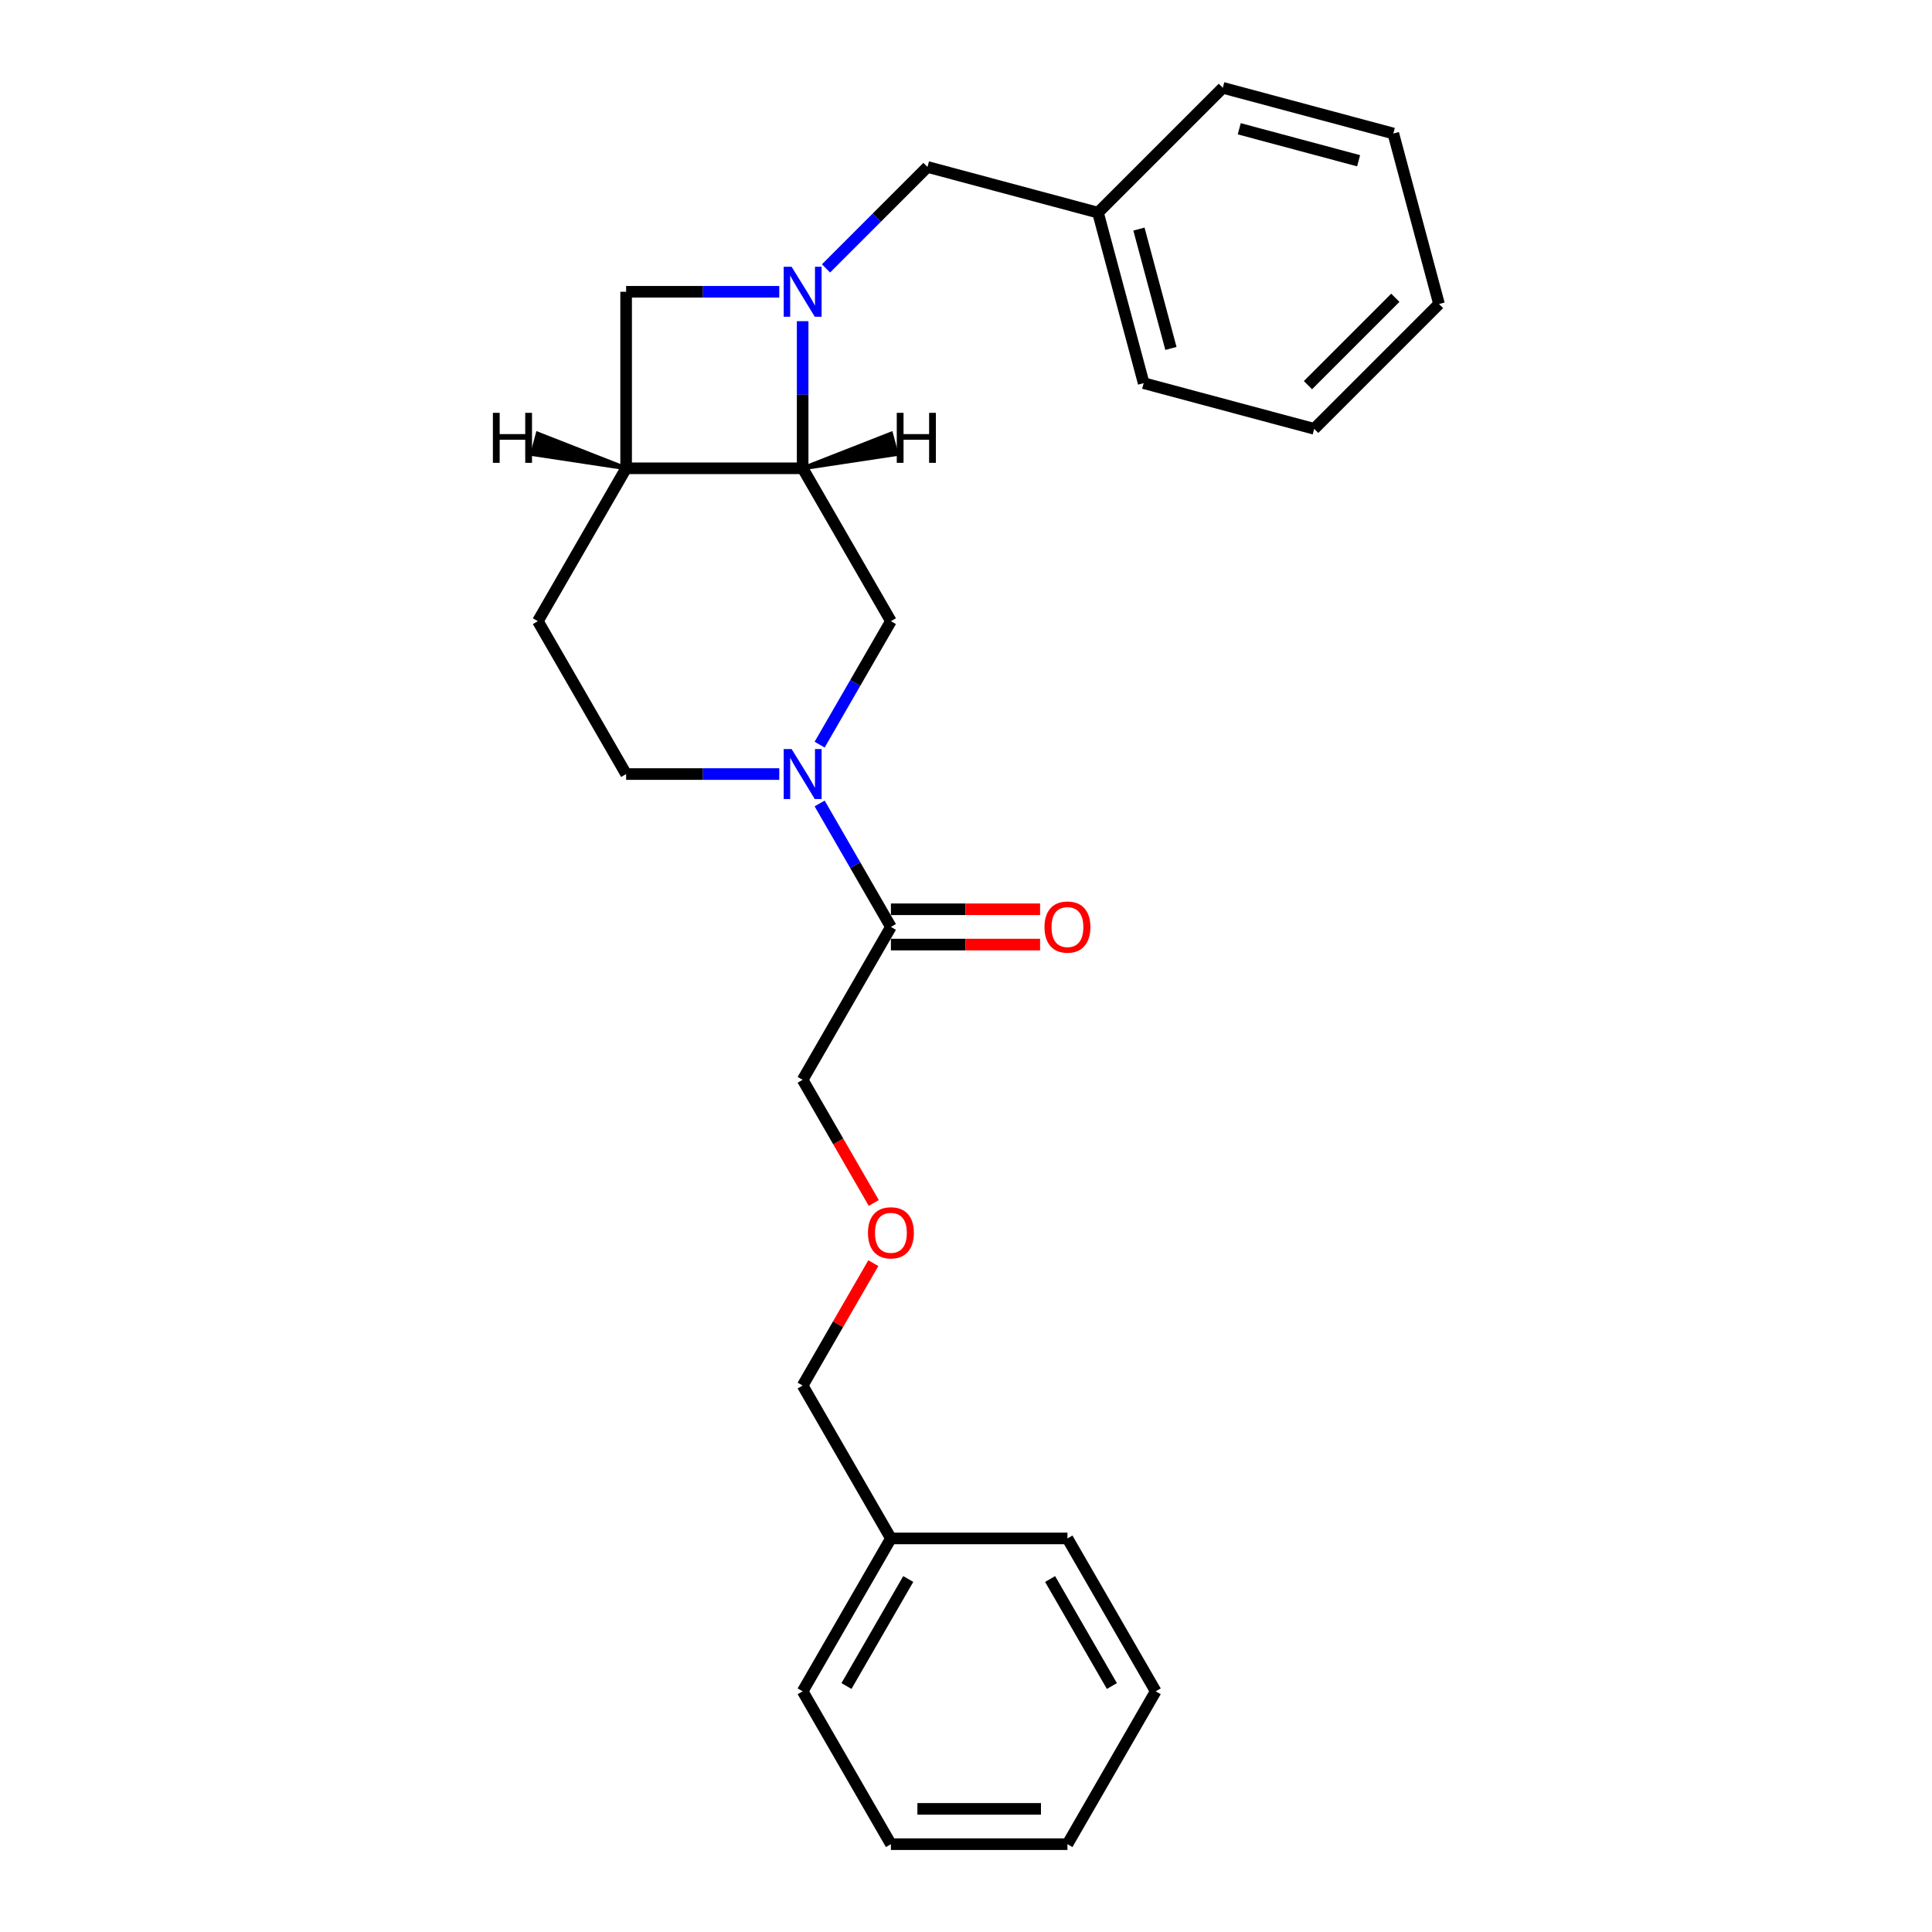 <?xml version='1.0' encoding='iso-8859-1'?>
<svg version='1.1' baseProfile='full'
              xmlns='http://www.w3.org/2000/svg'
                      xmlns:rdkit='http://www.rdkit.org/xml'
                      xmlns:xlink='http://www.w3.org/1999/xlink'
                  xml:space='preserve'
width='1000px' height='1000px' viewBox='0 0 1000 1000'>
<!-- END OF HEADER -->
<rect style='opacity:1.0;fill:#FFFFFF;stroke:none' width='1000' height='1000' x='0' y='0'> </rect>
<path class='bond-0' d='M 415.452,166.244 L 415.452,204.318' style='fill:none;fill-rule:evenodd;stroke:#0000FF;stroke-width:6px;stroke-linecap:butt;stroke-linejoin:miter;stroke-opacity:1' />
<path class='bond-0' d='M 415.452,204.318 L 415.452,242.392' style='fill:none;fill-rule:evenodd;stroke:#000000;stroke-width:6px;stroke-linecap:butt;stroke-linejoin:miter;stroke-opacity:1' />
<path class='bond-1' d='M 403.354,151.022 L 363.718,151.022' style='fill:none;fill-rule:evenodd;stroke:#0000FF;stroke-width:6px;stroke-linecap:butt;stroke-linejoin:miter;stroke-opacity:1' />
<path class='bond-1' d='M 363.718,151.022 L 324.082,151.022' style='fill:none;fill-rule:evenodd;stroke:#000000;stroke-width:6px;stroke-linecap:butt;stroke-linejoin:miter;stroke-opacity:1' />
<path class='bond-2' d='M 427.549,138.925 L 453.804,112.67' style='fill:none;fill-rule:evenodd;stroke:#0000FF;stroke-width:6px;stroke-linecap:butt;stroke-linejoin:miter;stroke-opacity:1' />
<path class='bond-2' d='M 453.804,112.67 L 480.06,86.414' style='fill:none;fill-rule:evenodd;stroke:#000000;stroke-width:6px;stroke-linecap:butt;stroke-linejoin:miter;stroke-opacity:1' />
<path class='bond-3' d='M 424.24,385.426 L 442.688,353.473' style='fill:none;fill-rule:evenodd;stroke:#0000FF;stroke-width:6px;stroke-linecap:butt;stroke-linejoin:miter;stroke-opacity:1' />
<path class='bond-3' d='M 442.688,353.473 L 461.136,321.52' style='fill:none;fill-rule:evenodd;stroke:#000000;stroke-width:6px;stroke-linecap:butt;stroke-linejoin:miter;stroke-opacity:1' />
<path class='bond-4' d='M 424.24,415.87 L 442.688,447.823' style='fill:none;fill-rule:evenodd;stroke:#0000FF;stroke-width:6px;stroke-linecap:butt;stroke-linejoin:miter;stroke-opacity:1' />
<path class='bond-4' d='M 442.688,447.823 L 461.136,479.776' style='fill:none;fill-rule:evenodd;stroke:#000000;stroke-width:6px;stroke-linecap:butt;stroke-linejoin:miter;stroke-opacity:1' />
<path class='bond-5' d='M 403.354,400.648 L 363.718,400.648' style='fill:none;fill-rule:evenodd;stroke:#0000FF;stroke-width:6px;stroke-linecap:butt;stroke-linejoin:miter;stroke-opacity:1' />
<path class='bond-5' d='M 363.718,400.648 L 324.082,400.648' style='fill:none;fill-rule:evenodd;stroke:#000000;stroke-width:6px;stroke-linecap:butt;stroke-linejoin:miter;stroke-opacity:1' />
<path class='bond-6' d='M 415.452,242.392 L 461.136,321.52' style='fill:none;fill-rule:evenodd;stroke:#000000;stroke-width:6px;stroke-linecap:butt;stroke-linejoin:miter;stroke-opacity:1' />
<path class='bond-7' d='M 415.452,242.392 L 324.082,242.392' style='fill:none;fill-rule:evenodd;stroke:#000000;stroke-width:6px;stroke-linecap:butt;stroke-linejoin:miter;stroke-opacity:1' />
<path class='bond-29' d='M 415.452,242.392 L 464.061,235.042 L 461.224,224.452 Z' style='fill:#000000;fill-rule:evenodd;fill-opacity:1;stroke:#000000;stroke-width:2px;stroke-linecap:butt;stroke-linejoin:miter;stroke-opacity:1;' />
<path class='bond-8' d='M 324.082,242.392 L 324.082,151.022' style='fill:none;fill-rule:evenodd;stroke:#000000;stroke-width:6px;stroke-linecap:butt;stroke-linejoin:miter;stroke-opacity:1' />
<path class='bond-9' d='M 324.082,242.392 L 278.398,321.52' style='fill:none;fill-rule:evenodd;stroke:#000000;stroke-width:6px;stroke-linecap:butt;stroke-linejoin:miter;stroke-opacity:1' />
<path class='bond-30' d='M 324.082,242.392 L 278.31,224.452 L 275.473,235.042 Z' style='fill:#000000;fill-rule:evenodd;fill-opacity:1;stroke:#000000;stroke-width:2px;stroke-linecap:butt;stroke-linejoin:miter;stroke-opacity:1;' />
<path class='bond-10' d='M 461.136,488.913 L 499.74,488.913' style='fill:none;fill-rule:evenodd;stroke:#000000;stroke-width:6px;stroke-linecap:butt;stroke-linejoin:miter;stroke-opacity:1' />
<path class='bond-10' d='M 499.74,488.913 L 538.344,488.913' style='fill:none;fill-rule:evenodd;stroke:#FF0000;stroke-width:6px;stroke-linecap:butt;stroke-linejoin:miter;stroke-opacity:1' />
<path class='bond-10' d='M 461.136,470.639 L 499.74,470.639' style='fill:none;fill-rule:evenodd;stroke:#000000;stroke-width:6px;stroke-linecap:butt;stroke-linejoin:miter;stroke-opacity:1' />
<path class='bond-10' d='M 499.74,470.639 L 538.344,470.639' style='fill:none;fill-rule:evenodd;stroke:#FF0000;stroke-width:6px;stroke-linecap:butt;stroke-linejoin:miter;stroke-opacity:1' />
<path class='bond-11' d='M 461.136,479.776 L 415.452,558.904' style='fill:none;fill-rule:evenodd;stroke:#000000;stroke-width:6px;stroke-linecap:butt;stroke-linejoin:miter;stroke-opacity:1' />
<path class='bond-12' d='M 480.06,86.414 L 568.316,110.062' style='fill:none;fill-rule:evenodd;stroke:#000000;stroke-width:6px;stroke-linecap:butt;stroke-linejoin:miter;stroke-opacity:1' />
<path class='bond-13' d='M 324.082,400.648 L 278.398,321.52' style='fill:none;fill-rule:evenodd;stroke:#000000;stroke-width:6px;stroke-linecap:butt;stroke-linejoin:miter;stroke-opacity:1' />
<path class='bond-14' d='M 452.263,622.664 L 433.858,590.784' style='fill:none;fill-rule:evenodd;stroke:#FF0000;stroke-width:6px;stroke-linecap:butt;stroke-linejoin:miter;stroke-opacity:1' />
<path class='bond-14' d='M 433.858,590.784 L 415.452,558.904' style='fill:none;fill-rule:evenodd;stroke:#000000;stroke-width:6px;stroke-linecap:butt;stroke-linejoin:miter;stroke-opacity:1' />
<path class='bond-15' d='M 452.031,653.803 L 433.742,685.482' style='fill:none;fill-rule:evenodd;stroke:#FF0000;stroke-width:6px;stroke-linecap:butt;stroke-linejoin:miter;stroke-opacity:1' />
<path class='bond-15' d='M 433.742,685.482 L 415.452,717.161' style='fill:none;fill-rule:evenodd;stroke:#000000;stroke-width:6px;stroke-linecap:butt;stroke-linejoin:miter;stroke-opacity:1' />
<path class='bond-16' d='M 568.316,110.062 L 591.964,198.318' style='fill:none;fill-rule:evenodd;stroke:#000000;stroke-width:6px;stroke-linecap:butt;stroke-linejoin:miter;stroke-opacity:1' />
<path class='bond-16' d='M 589.514,118.571 L 606.068,180.35' style='fill:none;fill-rule:evenodd;stroke:#000000;stroke-width:6px;stroke-linecap:butt;stroke-linejoin:miter;stroke-opacity:1' />
<path class='bond-17' d='M 568.316,110.062 L 632.924,45.455' style='fill:none;fill-rule:evenodd;stroke:#000000;stroke-width:6px;stroke-linecap:butt;stroke-linejoin:miter;stroke-opacity:1' />
<path class='bond-18' d='M 461.136,796.289 L 415.452,717.161' style='fill:none;fill-rule:evenodd;stroke:#000000;stroke-width:6px;stroke-linecap:butt;stroke-linejoin:miter;stroke-opacity:1' />
<path class='bond-19' d='M 461.136,796.289 L 415.452,875.417' style='fill:none;fill-rule:evenodd;stroke:#000000;stroke-width:6px;stroke-linecap:butt;stroke-linejoin:miter;stroke-opacity:1' />
<path class='bond-19' d='M 470.109,817.295 L 438.13,872.685' style='fill:none;fill-rule:evenodd;stroke:#000000;stroke-width:6px;stroke-linecap:butt;stroke-linejoin:miter;stroke-opacity:1' />
<path class='bond-20' d='M 461.136,796.289 L 552.506,796.289' style='fill:none;fill-rule:evenodd;stroke:#000000;stroke-width:6px;stroke-linecap:butt;stroke-linejoin:miter;stroke-opacity:1' />
<path class='bond-21' d='M 591.964,198.318 L 680.22,221.967' style='fill:none;fill-rule:evenodd;stroke:#000000;stroke-width:6px;stroke-linecap:butt;stroke-linejoin:miter;stroke-opacity:1' />
<path class='bond-22' d='M 632.924,45.455 L 721.18,69.103' style='fill:none;fill-rule:evenodd;stroke:#000000;stroke-width:6px;stroke-linecap:butt;stroke-linejoin:miter;stroke-opacity:1' />
<path class='bond-22' d='M 641.432,66.653 L 703.212,83.207' style='fill:none;fill-rule:evenodd;stroke:#000000;stroke-width:6px;stroke-linecap:butt;stroke-linejoin:miter;stroke-opacity:1' />
<path class='bond-23' d='M 415.452,875.417 L 461.136,954.545' style='fill:none;fill-rule:evenodd;stroke:#000000;stroke-width:6px;stroke-linecap:butt;stroke-linejoin:miter;stroke-opacity:1' />
<path class='bond-24' d='M 552.506,796.289 L 598.19,875.417' style='fill:none;fill-rule:evenodd;stroke:#000000;stroke-width:6px;stroke-linecap:butt;stroke-linejoin:miter;stroke-opacity:1' />
<path class='bond-24' d='M 543.533,817.295 L 575.512,872.685' style='fill:none;fill-rule:evenodd;stroke:#000000;stroke-width:6px;stroke-linecap:butt;stroke-linejoin:miter;stroke-opacity:1' />
<path class='bond-25' d='M 721.18,69.103 L 744.828,157.359' style='fill:none;fill-rule:evenodd;stroke:#000000;stroke-width:6px;stroke-linecap:butt;stroke-linejoin:miter;stroke-opacity:1' />
<path class='bond-26' d='M 680.22,221.967 L 744.828,157.359' style='fill:none;fill-rule:evenodd;stroke:#000000;stroke-width:6px;stroke-linecap:butt;stroke-linejoin:miter;stroke-opacity:1' />
<path class='bond-26' d='M 676.989,199.354 L 722.215,154.128' style='fill:none;fill-rule:evenodd;stroke:#000000;stroke-width:6px;stroke-linecap:butt;stroke-linejoin:miter;stroke-opacity:1' />
<path class='bond-27' d='M 461.136,954.545 L 552.506,954.545' style='fill:none;fill-rule:evenodd;stroke:#000000;stroke-width:6px;stroke-linecap:butt;stroke-linejoin:miter;stroke-opacity:1' />
<path class='bond-27' d='M 474.842,936.272 L 538.8,936.272' style='fill:none;fill-rule:evenodd;stroke:#000000;stroke-width:6px;stroke-linecap:butt;stroke-linejoin:miter;stroke-opacity:1' />
<path class='bond-28' d='M 598.19,875.417 L 552.506,954.545' style='fill:none;fill-rule:evenodd;stroke:#000000;stroke-width:6px;stroke-linecap:butt;stroke-linejoin:miter;stroke-opacity:1' />
<path  class='atom-0' d='M 409.732 138.084
L 418.211 151.79
Q 419.052 153.142, 420.404 155.591
Q 421.756 158.039, 421.829 158.186
L 421.829 138.084
L 425.265 138.084
L 425.265 163.96
L 421.72 163.96
L 412.619 148.976
Q 411.559 147.221, 410.426 145.211
Q 409.33 143.201, 409.001 142.58
L 409.001 163.96
L 405.639 163.96
L 405.639 138.084
L 409.732 138.084
' fill='#0000FF'/>
<path  class='atom-1' d='M 409.732 387.71
L 418.211 401.416
Q 419.052 402.768, 420.404 405.216
Q 421.756 407.665, 421.829 407.811
L 421.829 387.71
L 425.265 387.71
L 425.265 413.586
L 421.72 413.586
L 412.619 398.601
Q 411.559 396.847, 410.426 394.837
Q 409.33 392.827, 409.001 392.205
L 409.001 413.586
L 405.639 413.586
L 405.639 387.71
L 409.732 387.71
' fill='#0000FF'/>
<path  class='atom-10' d='M 540.628 479.849
Q 540.628 473.636, 543.698 470.164
Q 546.768 466.692, 552.506 466.692
Q 558.244 466.692, 561.314 470.164
Q 564.384 473.636, 564.384 479.849
Q 564.384 486.136, 561.277 489.717
Q 558.171 493.262, 552.506 493.262
Q 546.804 493.262, 543.698 489.717
Q 540.628 486.172, 540.628 479.849
M 552.506 490.339
Q 556.453 490.339, 558.573 487.707
Q 560.729 485.039, 560.729 479.849
Q 560.729 474.769, 558.573 472.211
Q 556.453 469.616, 552.506 469.616
Q 548.559 469.616, 546.402 472.174
Q 544.283 474.733, 544.283 479.849
Q 544.283 485.076, 546.402 487.707
Q 548.559 490.339, 552.506 490.339
' fill='#FF0000'/>
<path  class='atom-11' d='M 449.258 638.106
Q 449.258 631.893, 452.328 628.421
Q 455.398 624.949, 461.136 624.949
Q 466.874 624.949, 469.944 628.421
Q 473.014 631.893, 473.014 638.106
Q 473.014 644.392, 469.908 647.974
Q 466.801 651.519, 461.136 651.519
Q 455.435 651.519, 452.328 647.974
Q 449.258 644.428, 449.258 638.106
M 461.136 648.595
Q 465.084 648.595, 467.203 645.963
Q 469.36 643.296, 469.36 638.106
Q 469.36 633.026, 467.203 630.467
Q 465.084 627.872, 461.136 627.872
Q 457.189 627.872, 455.033 630.431
Q 452.913 632.989, 452.913 638.106
Q 452.913 643.332, 455.033 645.963
Q 457.189 648.595, 461.136 648.595
' fill='#FF0000'/>
<path  class='atom-26' d='M 464.165 213.688
L 467.674 213.688
L 467.674 224.689
L 480.904 224.689
L 480.904 213.688
L 484.413 213.688
L 484.413 239.564
L 480.904 239.564
L 480.904 227.613
L 467.674 227.613
L 467.674 239.564
L 464.165 239.564
L 464.165 213.688
' fill='#000000'/>
<path  class='atom-27' d='M 255.121 213.688
L 258.63 213.688
L 258.63 224.689
L 271.86 224.689
L 271.86 213.688
L 275.369 213.688
L 275.369 239.564
L 271.86 239.564
L 271.86 227.613
L 258.63 227.613
L 258.63 239.564
L 255.121 239.564
L 255.121 213.688
' fill='#000000'/>
</svg>
